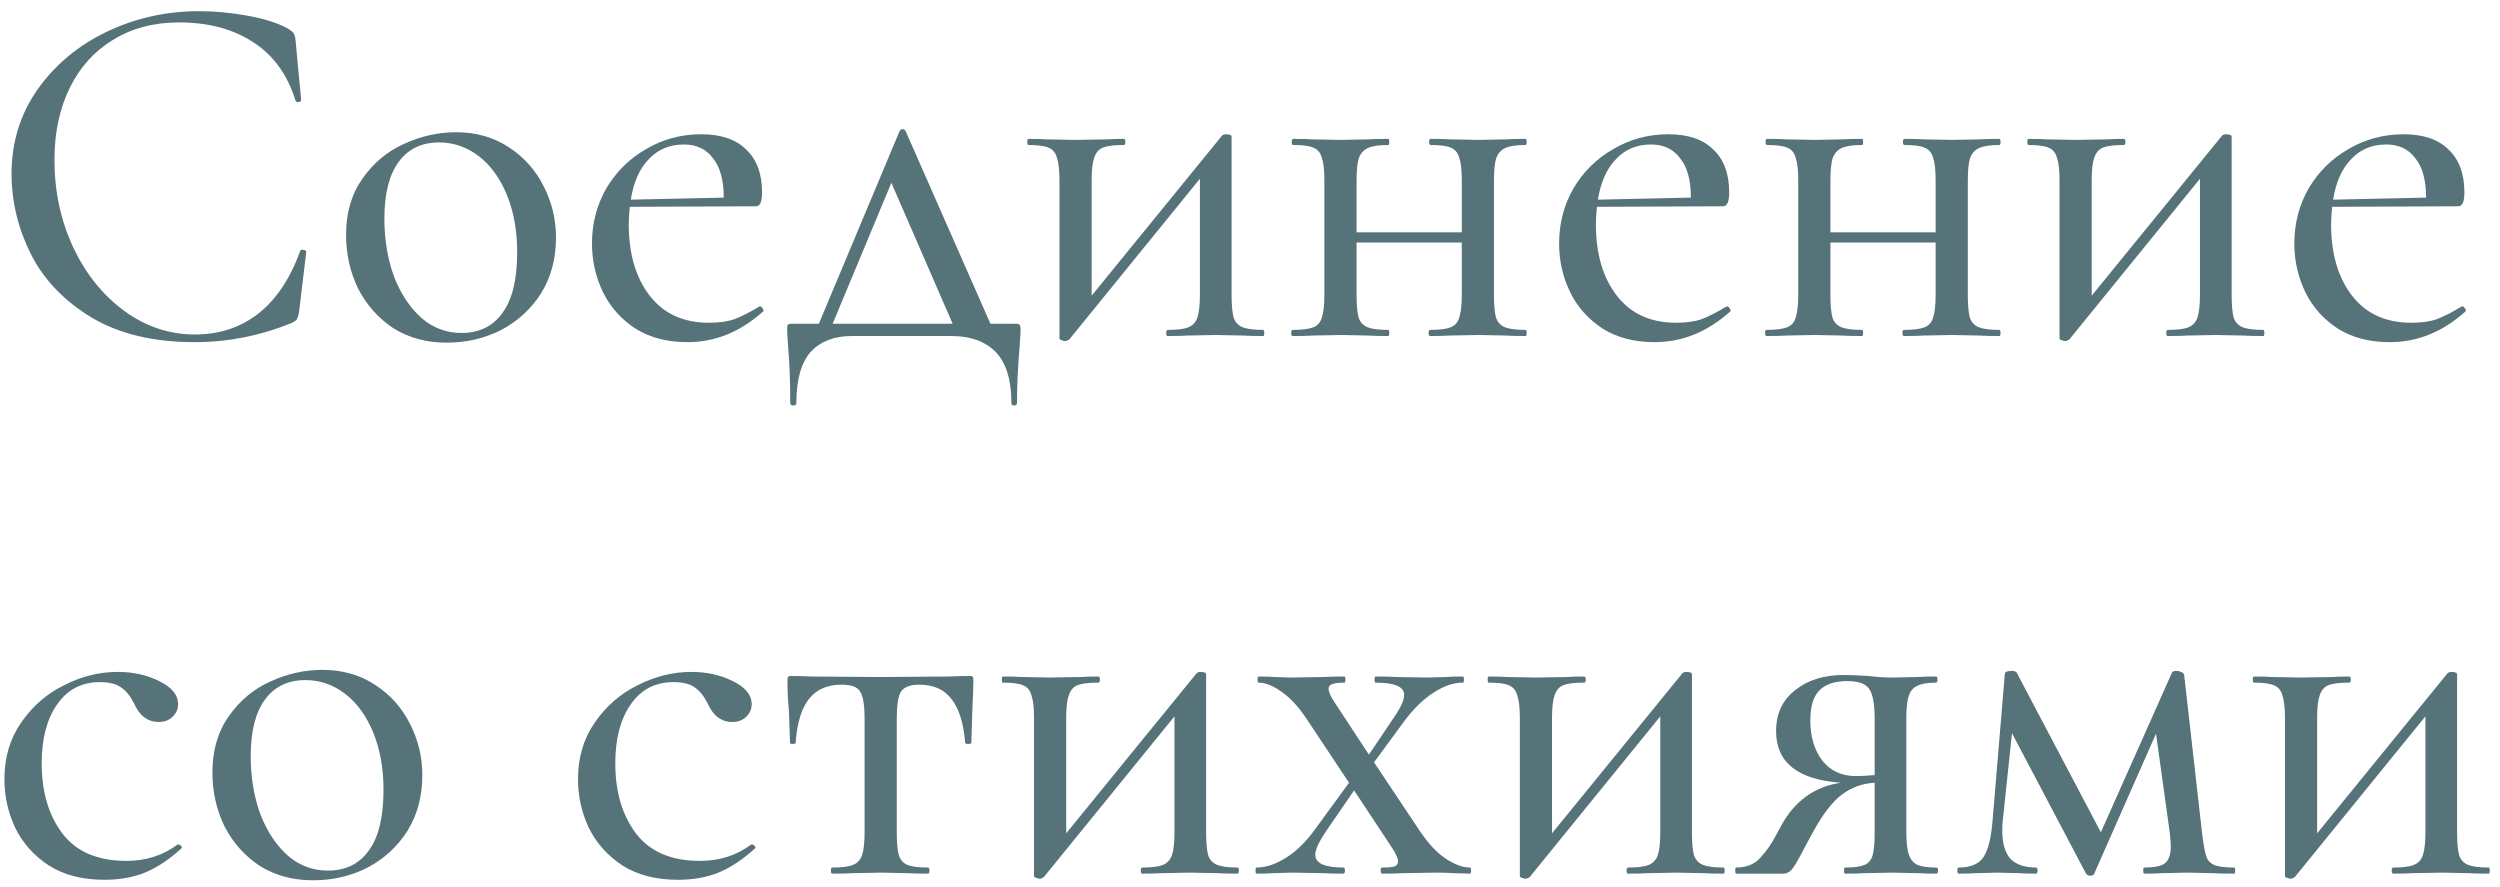 <?xml version="1.0" encoding="UTF-8"?> <svg xmlns="http://www.w3.org/2000/svg" width="186" height="66" viewBox="0 0 186 66" fill="none"> <path d="M14.806 0.832C15.997 0.832 17.213 0.946 18.454 1.174C19.695 1.402 20.683 1.719 21.418 2.124C21.621 2.251 21.76 2.365 21.836 2.466C21.912 2.567 21.963 2.745 21.988 2.998L22.406 7.444C22.406 7.52 22.343 7.571 22.216 7.596C22.09 7.596 22.014 7.558 21.988 7.482C21.38 5.531 20.316 4.075 18.796 3.112C17.302 2.149 15.477 1.668 13.324 1.668C11.45 1.668 9.815 2.099 8.422 2.96C7.029 3.796 5.952 4.987 5.192 6.532C4.432 8.077 4.052 9.863 4.052 11.89C4.052 14.246 4.521 16.425 5.458 18.426C6.395 20.402 7.662 21.973 9.258 23.138C10.854 24.303 12.602 24.886 14.502 24.886C16.301 24.886 17.859 24.379 19.176 23.366C20.519 22.327 21.57 20.769 22.33 18.692C22.33 18.616 22.381 18.578 22.482 18.578C22.558 18.578 22.622 18.591 22.672 18.616C22.748 18.641 22.786 18.679 22.786 18.73L22.254 23.176C22.203 23.48 22.14 23.683 22.064 23.784C22.014 23.86 21.874 23.949 21.646 24.05C19.341 24.987 16.947 25.456 14.464 25.456C11.424 25.456 8.878 24.848 6.826 23.632C4.774 22.391 3.267 20.82 2.304 18.92C1.341 16.995 0.86 14.993 0.86 12.916C0.86 10.585 1.506 8.495 2.798 6.646C4.115 4.797 5.838 3.365 7.966 2.352C10.094 1.339 12.374 0.832 14.806 0.832Z" fill="#557379"></path> <path d="M33.234 25.494C31.739 25.494 30.422 25.139 29.282 24.43C28.167 23.695 27.293 22.72 26.66 21.504C26.052 20.263 25.748 18.92 25.748 17.476C25.748 15.829 26.153 14.436 26.964 13.296C27.775 12.131 28.801 11.269 30.042 10.712C31.309 10.129 32.601 9.838 33.918 9.838C35.413 9.838 36.717 10.205 37.832 10.94C38.972 11.675 39.846 12.65 40.454 13.866C41.062 15.057 41.366 16.323 41.366 17.666C41.366 19.237 40.999 20.617 40.264 21.808C39.529 22.973 38.541 23.885 37.3 24.544C36.059 25.177 34.703 25.494 33.234 25.494ZM34.336 24.772C35.653 24.772 36.667 24.278 37.376 23.29C38.111 22.302 38.478 20.795 38.478 18.768C38.478 17.172 38.225 15.753 37.718 14.512C37.211 13.271 36.515 12.308 35.628 11.624C34.741 10.94 33.753 10.598 32.664 10.598C31.372 10.598 30.371 11.079 29.662 12.042C28.953 13.005 28.598 14.411 28.598 16.26C28.598 17.831 28.839 19.275 29.32 20.592C29.827 21.884 30.511 22.91 31.372 23.67C32.233 24.405 33.221 24.772 34.336 24.772Z" fill="#557379"></path> <path d="M56.545 22.796C56.621 22.796 56.684 22.847 56.735 22.948C56.811 23.024 56.824 23.1 56.773 23.176C55.076 24.696 53.201 25.456 51.149 25.456C49.654 25.456 48.375 25.127 47.311 24.468C46.247 23.784 45.436 22.885 44.879 21.77C44.322 20.63 44.043 19.414 44.043 18.122C44.043 16.627 44.398 15.259 45.107 14.018C45.842 12.777 46.83 11.801 48.071 11.092C49.312 10.357 50.68 9.99 52.175 9.99C53.644 9.99 54.759 10.37 55.519 11.13C56.304 11.865 56.697 12.929 56.697 14.322C56.697 15.006 56.545 15.348 56.241 15.348L46.855 15.386C46.804 15.943 46.779 16.374 46.779 16.678C46.779 18.882 47.298 20.655 48.337 21.998C49.376 23.341 50.845 24.012 52.745 24.012C53.505 24.012 54.138 23.923 54.645 23.746C55.177 23.543 55.798 23.227 56.507 22.796H56.545ZM50.883 10.75C49.819 10.75 48.945 11.117 48.261 11.852C47.577 12.561 47.134 13.562 46.931 14.854L53.847 14.702C53.847 13.41 53.581 12.435 53.049 11.776C52.542 11.092 51.82 10.75 50.883 10.75Z" fill="#557379"></path> <path d="M75.552 24.088C75.729 24.088 75.831 24.113 75.856 24.164C75.906 24.215 75.932 24.341 75.932 24.544C75.932 24.747 75.906 25.177 75.856 25.836C75.729 27.305 75.666 28.686 75.666 29.978C75.666 30.105 75.59 30.168 75.438 30.168C75.311 30.168 75.248 30.105 75.248 29.978C75.248 28.255 74.855 26.989 74.07 26.178C73.284 25.393 72.195 25 70.802 25H63.354C62.062 25 61.048 25.393 60.314 26.178C59.605 26.989 59.25 28.255 59.25 29.978C59.25 30.105 59.174 30.168 59.022 30.168C58.87 30.168 58.794 30.105 58.794 29.978C58.794 28.357 58.743 26.989 58.642 25.874C58.591 25.215 58.566 24.772 58.566 24.544C58.566 24.316 58.578 24.189 58.604 24.164C58.654 24.113 58.769 24.088 58.946 24.088H60.922L66.926 9.762C66.977 9.661 67.052 9.61 67.154 9.61C67.255 9.61 67.331 9.661 67.382 9.762L73.69 24.088H75.552ZM61.948 24.088H70.878L66.318 13.6L61.948 24.088Z" fill="#557379"></path> <path d="M93.986 24.544C94.036 24.544 94.062 24.62 94.062 24.772C94.062 24.924 94.036 25 93.986 25C93.327 25 92.808 24.987 92.428 24.962L90.49 24.924L88.4 24.962C88.02 24.987 87.513 25 86.88 25C86.804 25 86.766 24.924 86.766 24.772C86.766 24.62 86.804 24.544 86.88 24.544C87.589 24.544 88.096 24.481 88.4 24.354C88.729 24.227 88.957 23.987 89.084 23.632C89.21 23.252 89.274 22.682 89.274 21.922V13.296L79.546 25.266C79.394 25.342 79.305 25.38 79.28 25.38C79.178 25.38 79.077 25.355 78.976 25.304C78.874 25.279 78.824 25.241 78.824 25.19V13.41C78.824 12.65 78.76 12.093 78.634 11.738C78.532 11.358 78.317 11.105 77.988 10.978C77.684 10.851 77.19 10.788 76.506 10.788C76.455 10.788 76.43 10.712 76.43 10.56C76.43 10.408 76.455 10.332 76.506 10.332C77.114 10.332 77.582 10.345 77.912 10.37L79.964 10.408L82.358 10.37C82.662 10.345 83.08 10.332 83.612 10.332C83.688 10.332 83.726 10.408 83.726 10.56C83.726 10.712 83.688 10.788 83.612 10.788C82.902 10.788 82.383 10.851 82.054 10.978C81.75 11.105 81.534 11.358 81.408 11.738C81.281 12.093 81.218 12.65 81.218 13.41V21.998L90.908 10.104C90.984 10.028 91.085 9.99 91.212 9.99C91.49 9.99 91.63 10.053 91.63 10.18V21.922C91.63 22.682 91.68 23.252 91.782 23.632C91.908 23.987 92.136 24.227 92.466 24.354C92.795 24.481 93.302 24.544 93.986 24.544Z" fill="#557379"></path> <path d="M113.507 24.544C113.558 24.544 113.583 24.62 113.583 24.772C113.583 24.924 113.558 25 113.507 25C112.848 25 112.329 24.987 111.949 24.962L110.011 24.924L107.921 24.962C107.541 24.987 107.034 25 106.401 25C106.325 25 106.287 24.924 106.287 24.772C106.287 24.62 106.325 24.544 106.401 24.544C107.085 24.544 107.592 24.481 107.921 24.354C108.25 24.227 108.466 23.987 108.567 23.632C108.694 23.252 108.757 22.682 108.757 21.922V18.046H100.929V21.922C100.929 22.682 100.98 23.252 101.081 23.632C101.208 23.987 101.436 24.227 101.765 24.354C102.094 24.481 102.601 24.544 103.285 24.544C103.336 24.544 103.361 24.62 103.361 24.772C103.361 24.924 103.336 25 103.285 25C102.626 25 102.107 24.987 101.727 24.962L99.789 24.924L97.737 24.962C97.357 24.987 96.838 25 96.179 25C96.103 25 96.065 24.924 96.065 24.772C96.065 24.62 96.103 24.544 96.179 24.544C96.863 24.544 97.37 24.481 97.699 24.354C98.028 24.227 98.244 23.987 98.345 23.632C98.472 23.252 98.535 22.682 98.535 21.922V13.41C98.535 12.65 98.472 12.093 98.345 11.738C98.244 11.358 98.028 11.105 97.699 10.978C97.395 10.851 96.901 10.788 96.217 10.788C96.141 10.788 96.103 10.712 96.103 10.56C96.103 10.408 96.141 10.332 96.217 10.332C96.85 10.332 97.344 10.345 97.699 10.37L99.789 10.408L101.765 10.37C102.145 10.345 102.652 10.332 103.285 10.332C103.336 10.332 103.361 10.408 103.361 10.56C103.361 10.712 103.336 10.788 103.285 10.788C102.601 10.788 102.094 10.864 101.765 11.016C101.436 11.168 101.208 11.434 101.081 11.814C100.98 12.169 100.929 12.726 100.929 13.486V17.286H108.757V13.41C108.757 12.65 108.694 12.093 108.567 11.738C108.466 11.358 108.25 11.105 107.921 10.978C107.617 10.851 107.123 10.788 106.439 10.788C106.363 10.788 106.325 10.712 106.325 10.56C106.325 10.408 106.363 10.332 106.439 10.332C107.072 10.332 107.566 10.345 107.921 10.37L110.011 10.408L111.987 10.37C112.367 10.345 112.874 10.332 113.507 10.332C113.558 10.332 113.583 10.408 113.583 10.56C113.583 10.712 113.558 10.788 113.507 10.788C112.823 10.788 112.316 10.864 111.987 11.016C111.658 11.168 111.43 11.434 111.303 11.814C111.202 12.169 111.151 12.726 111.151 13.486V21.922C111.151 22.682 111.202 23.252 111.303 23.632C111.43 23.987 111.658 24.227 111.987 24.354C112.316 24.481 112.823 24.544 113.507 24.544Z" fill="#557379"></path> <path d="M128.5 22.796C128.576 22.796 128.639 22.847 128.69 22.948C128.766 23.024 128.779 23.1 128.728 23.176C127.031 24.696 125.156 25.456 123.104 25.456C121.609 25.456 120.33 25.127 119.266 24.468C118.202 23.784 117.391 22.885 116.834 21.77C116.277 20.63 115.998 19.414 115.998 18.122C115.998 16.627 116.353 15.259 117.062 14.018C117.797 12.777 118.785 11.801 120.026 11.092C121.267 10.357 122.635 9.99 124.13 9.99C125.599 9.99 126.714 10.37 127.474 11.13C128.259 11.865 128.652 12.929 128.652 14.322C128.652 15.006 128.5 15.348 128.196 15.348L118.81 15.386C118.759 15.943 118.734 16.374 118.734 16.678C118.734 18.882 119.253 20.655 120.292 21.998C121.331 23.341 122.8 24.012 124.7 24.012C125.46 24.012 126.093 23.923 126.6 23.746C127.132 23.543 127.753 23.227 128.462 22.796H128.5ZM122.838 10.75C121.774 10.75 120.9 11.117 120.216 11.852C119.532 12.561 119.089 13.562 118.886 14.854L125.802 14.702C125.802 13.41 125.536 12.435 125.004 11.776C124.497 11.092 123.775 10.75 122.838 10.75Z" fill="#557379"></path> <path d="M148.761 24.544C148.812 24.544 148.837 24.62 148.837 24.772C148.837 24.924 148.812 25 148.761 25C148.102 25 147.583 24.987 147.203 24.962L145.265 24.924L143.175 24.962C142.795 24.987 142.288 25 141.655 25C141.579 25 141.541 24.924 141.541 24.772C141.541 24.62 141.579 24.544 141.655 24.544C142.339 24.544 142.846 24.481 143.175 24.354C143.504 24.227 143.72 23.987 143.821 23.632C143.948 23.252 144.011 22.682 144.011 21.922V18.046H136.183V21.922C136.183 22.682 136.234 23.252 136.335 23.632C136.462 23.987 136.69 24.227 137.019 24.354C137.348 24.481 137.855 24.544 138.539 24.544C138.59 24.544 138.615 24.62 138.615 24.772C138.615 24.924 138.59 25 138.539 25C137.88 25 137.361 24.987 136.981 24.962L135.043 24.924L132.991 24.962C132.611 24.987 132.092 25 131.433 25C131.357 25 131.319 24.924 131.319 24.772C131.319 24.62 131.357 24.544 131.433 24.544C132.117 24.544 132.624 24.481 132.953 24.354C133.282 24.227 133.498 23.987 133.599 23.632C133.726 23.252 133.789 22.682 133.789 21.922V13.41C133.789 12.65 133.726 12.093 133.599 11.738C133.498 11.358 133.282 11.105 132.953 10.978C132.649 10.851 132.155 10.788 131.471 10.788C131.395 10.788 131.357 10.712 131.357 10.56C131.357 10.408 131.395 10.332 131.471 10.332C132.104 10.332 132.598 10.345 132.953 10.37L135.043 10.408L137.019 10.37C137.399 10.345 137.906 10.332 138.539 10.332C138.59 10.332 138.615 10.408 138.615 10.56C138.615 10.712 138.59 10.788 138.539 10.788C137.855 10.788 137.348 10.864 137.019 11.016C136.69 11.168 136.462 11.434 136.335 11.814C136.234 12.169 136.183 12.726 136.183 13.486V17.286H144.011V13.41C144.011 12.65 143.948 12.093 143.821 11.738C143.72 11.358 143.504 11.105 143.175 10.978C142.871 10.851 142.377 10.788 141.693 10.788C141.617 10.788 141.579 10.712 141.579 10.56C141.579 10.408 141.617 10.332 141.693 10.332C142.326 10.332 142.82 10.345 143.175 10.37L145.265 10.408L147.241 10.37C147.621 10.345 148.128 10.332 148.761 10.332C148.812 10.332 148.837 10.408 148.837 10.56C148.837 10.712 148.812 10.788 148.761 10.788C148.077 10.788 147.57 10.864 147.241 11.016C146.912 11.168 146.684 11.434 146.557 11.814C146.456 12.169 146.405 12.726 146.405 13.486V21.922C146.405 22.682 146.456 23.252 146.557 23.632C146.684 23.987 146.912 24.227 147.241 24.354C147.57 24.481 148.077 24.544 148.761 24.544Z" fill="#557379"></path> <path d="M168.39 24.544C168.441 24.544 168.466 24.62 168.466 24.772C168.466 24.924 168.441 25 168.39 25C167.731 25 167.212 24.987 166.832 24.962L164.894 24.924L162.804 24.962C162.424 24.987 161.917 25 161.284 25C161.208 25 161.17 24.924 161.17 24.772C161.17 24.62 161.208 24.544 161.284 24.544C161.993 24.544 162.5 24.481 162.804 24.354C163.133 24.227 163.361 23.987 163.488 23.632C163.615 23.252 163.678 22.682 163.678 21.922V13.296L153.95 25.266C153.798 25.342 153.709 25.38 153.684 25.38C153.583 25.38 153.481 25.355 153.38 25.304C153.279 25.279 153.228 25.241 153.228 25.19V13.41C153.228 12.65 153.165 12.093 153.038 11.738C152.937 11.358 152.721 11.105 152.392 10.978C152.088 10.851 151.594 10.788 150.91 10.788C150.859 10.788 150.834 10.712 150.834 10.56C150.834 10.408 150.859 10.332 150.91 10.332C151.518 10.332 151.987 10.345 152.316 10.37L154.368 10.408L156.762 10.37C157.066 10.345 157.484 10.332 158.016 10.332C158.092 10.332 158.13 10.408 158.13 10.56C158.13 10.712 158.092 10.788 158.016 10.788C157.307 10.788 156.787 10.851 156.458 10.978C156.154 11.105 155.939 11.358 155.812 11.738C155.685 12.093 155.622 12.65 155.622 13.41V21.998L165.312 10.104C165.388 10.028 165.489 9.99 165.616 9.99C165.895 9.99 166.034 10.053 166.034 10.18V21.922C166.034 22.682 166.085 23.252 166.186 23.632C166.313 23.987 166.541 24.227 166.87 24.354C167.199 24.481 167.706 24.544 168.39 24.544Z" fill="#557379"></path> <path d="M183.199 22.796C183.275 22.796 183.339 22.847 183.389 22.948C183.465 23.024 183.478 23.1 183.427 23.176C181.73 24.696 179.855 25.456 177.803 25.456C176.309 25.456 175.029 25.127 173.965 24.468C172.901 23.784 172.091 22.885 171.533 21.77C170.976 20.63 170.697 19.414 170.697 18.122C170.697 16.627 171.052 15.259 171.761 14.018C172.496 12.777 173.484 11.801 174.725 11.092C175.967 10.357 177.335 9.99 178.829 9.99C180.299 9.99 181.413 10.37 182.173 11.13C182.959 11.865 183.351 12.929 183.351 14.322C183.351 15.006 183.199 15.348 182.895 15.348L173.509 15.386C173.459 15.943 173.433 16.374 173.433 16.678C173.433 18.882 173.953 20.655 174.991 21.998C176.03 23.341 177.499 24.012 179.399 24.012C180.159 24.012 180.793 23.923 181.299 23.746C181.831 23.543 182.452 23.227 183.161 22.796H183.199ZM177.537 10.75C176.473 10.75 175.599 11.117 174.915 11.852C174.231 12.561 173.788 13.562 173.585 14.854L180.501 14.702C180.501 13.41 180.235 12.435 179.703 11.776C179.197 11.092 178.475 10.75 177.537 10.75Z" fill="#557379"></path> <path d="M7.776 65.456C6.129 65.456 4.749 65.101 3.634 64.392C2.519 63.657 1.683 62.72 1.126 61.58C0.594 60.44 0.328 59.237 0.328 57.97C0.328 56.349 0.746 54.943 1.582 53.752C2.418 52.536 3.482 51.611 4.774 50.978C6.066 50.319 7.396 49.99 8.764 49.99C9.904 49.99 10.93 50.218 11.842 50.674C12.78 51.13 13.248 51.7 13.248 52.384C13.248 52.764 13.109 53.081 12.83 53.334C12.577 53.587 12.235 53.714 11.804 53.714C10.993 53.714 10.386 53.258 9.98 52.346C9.701 51.789 9.372 51.383 8.992 51.13C8.637 50.877 8.118 50.75 7.434 50.75C6.066 50.75 5.002 51.307 4.242 52.422C3.482 53.511 3.102 54.968 3.102 56.792C3.102 58.92 3.621 60.668 4.66 62.036C5.699 63.379 7.282 64.05 9.41 64.05C10.854 64.05 12.121 63.645 13.21 62.834H13.286C13.362 62.834 13.425 62.872 13.476 62.948C13.552 63.024 13.552 63.087 13.476 63.138C12.589 63.949 11.69 64.544 10.778 64.924C9.891 65.279 8.891 65.456 7.776 65.456Z" fill="#557379"></path> <path d="M23.289 65.494C21.794 65.494 20.477 65.139 19.337 64.43C18.222 63.695 17.348 62.72 16.715 61.504C16.107 60.263 15.803 58.92 15.803 57.476C15.803 55.829 16.208 54.436 17.019 53.296C17.829 52.131 18.855 51.269 20.097 50.712C21.363 50.129 22.655 49.838 23.973 49.838C25.467 49.838 26.772 50.205 27.887 50.94C29.027 51.675 29.901 52.65 30.509 53.866C31.117 55.057 31.421 56.323 31.421 57.666C31.421 59.237 31.053 60.617 30.319 61.808C29.584 62.973 28.596 63.885 27.355 64.544C26.113 65.177 24.758 65.494 23.289 65.494ZM24.391 64.772C25.708 64.772 26.721 64.278 27.431 63.29C28.165 62.302 28.533 60.795 28.533 58.768C28.533 57.172 28.279 55.753 27.773 54.512C27.266 53.271 26.569 52.308 25.683 51.624C24.796 50.94 23.808 50.598 22.719 50.598C21.427 50.598 20.426 51.079 19.717 52.042C19.007 53.005 18.653 54.411 18.653 56.26C18.653 57.831 18.893 59.275 19.375 60.592C19.881 61.884 20.565 62.91 21.427 63.67C22.288 64.405 23.276 64.772 24.391 64.772Z" fill="#557379"></path> <path d="M50.452 65.456C48.805 65.456 47.425 65.101 46.31 64.392C45.195 63.657 44.359 62.72 43.802 61.58C43.27 60.44 43.004 59.237 43.004 57.97C43.004 56.349 43.422 54.943 44.258 53.752C45.094 52.536 46.158 51.611 47.45 50.978C48.742 50.319 50.072 49.99 51.44 49.99C52.58 49.99 53.606 50.218 54.518 50.674C55.455 51.13 55.924 51.7 55.924 52.384C55.924 52.764 55.785 53.081 55.506 53.334C55.253 53.587 54.911 53.714 54.48 53.714C53.669 53.714 53.061 53.258 52.656 52.346C52.377 51.789 52.048 51.383 51.668 51.13C51.313 50.877 50.794 50.75 50.11 50.75C48.742 50.75 47.678 51.307 46.918 52.422C46.158 53.511 45.778 54.968 45.778 56.792C45.778 58.92 46.297 60.668 47.336 62.036C48.375 63.379 49.958 64.05 52.086 64.05C53.53 64.05 54.797 63.645 55.886 62.834H55.962C56.038 62.834 56.101 62.872 56.152 62.948C56.228 63.024 56.228 63.087 56.152 63.138C55.265 63.949 54.366 64.544 53.454 64.924C52.567 65.279 51.567 65.456 50.452 65.456Z" fill="#557379"></path> <path d="M61.931 65C61.855 65 61.817 64.924 61.817 64.772C61.817 64.62 61.855 64.544 61.931 64.544C62.641 64.544 63.147 64.481 63.451 64.354C63.781 64.227 64.008 63.987 64.135 63.632C64.262 63.252 64.325 62.682 64.325 61.922V53.486C64.325 52.447 64.211 51.763 63.983 51.434C63.781 51.105 63.325 50.94 62.615 50.94C61.551 50.94 60.74 51.295 60.183 52.004C59.626 52.713 59.297 53.803 59.195 55.272C59.195 55.323 59.119 55.348 58.967 55.348C58.84 55.348 58.777 55.323 58.777 55.272L58.701 52.992C58.676 52.713 58.651 52.384 58.625 52.004C58.6 51.599 58.587 51.143 58.587 50.636C58.587 50.484 58.6 50.395 58.625 50.37C58.651 50.319 58.739 50.294 58.891 50.294C59.423 50.294 59.892 50.307 60.297 50.332L65.427 50.37L70.633 50.332C71.064 50.307 71.558 50.294 72.115 50.294C72.267 50.294 72.356 50.319 72.381 50.37C72.406 50.395 72.419 50.484 72.419 50.636C72.419 51.067 72.394 51.789 72.343 52.802L72.267 55.272C72.267 55.323 72.191 55.348 72.039 55.348C71.887 55.348 71.811 55.323 71.811 55.272C71.684 53.777 71.343 52.688 70.785 52.004C70.253 51.295 69.455 50.94 68.391 50.94C67.707 50.94 67.251 51.117 67.023 51.472C66.82 51.801 66.719 52.473 66.719 53.486V61.922C66.719 62.682 66.77 63.252 66.871 63.632C66.998 63.987 67.213 64.227 67.517 64.354C67.847 64.481 68.353 64.544 69.037 64.544C69.113 64.544 69.151 64.62 69.151 64.772C69.151 64.924 69.113 65 69.037 65C68.379 65 67.859 64.987 67.479 64.962L65.541 64.924L63.527 64.962C63.147 64.987 62.615 65 61.931 65Z" fill="#557379"></path> <path d="M92.093 64.544C92.144 64.544 92.169 64.62 92.169 64.772C92.169 64.924 92.144 65 92.093 65C91.434 65 90.915 64.987 90.535 64.962L88.597 64.924L86.507 64.962C86.127 64.987 85.62 65 84.987 65C84.911 65 84.873 64.924 84.873 64.772C84.873 64.62 84.911 64.544 84.987 64.544C85.696 64.544 86.203 64.481 86.507 64.354C86.836 64.227 87.064 63.987 87.191 63.632C87.318 63.252 87.381 62.682 87.381 61.922V53.296L77.653 65.266C77.501 65.342 77.412 65.38 77.387 65.38C77.286 65.38 77.184 65.355 77.083 65.304C76.982 65.279 76.931 65.241 76.931 65.19V53.41C76.931 52.65 76.868 52.093 76.741 51.738C76.64 51.358 76.424 51.105 76.095 50.978C75.791 50.851 75.297 50.788 74.613 50.788C74.562 50.788 74.537 50.712 74.537 50.56C74.537 50.408 74.562 50.332 74.613 50.332C75.221 50.332 75.69 50.345 76.019 50.37L78.071 50.408L80.465 50.37C80.769 50.345 81.187 50.332 81.719 50.332C81.795 50.332 81.833 50.408 81.833 50.56C81.833 50.712 81.795 50.788 81.719 50.788C81.01 50.788 80.49 50.851 80.161 50.978C79.857 51.105 79.642 51.358 79.515 51.738C79.388 52.093 79.325 52.65 79.325 53.41V61.998L89.015 50.104C89.091 50.028 89.192 49.99 89.319 49.99C89.598 49.99 89.737 50.053 89.737 50.18V61.922C89.737 62.682 89.788 63.252 89.889 63.632C90.016 63.987 90.244 64.227 90.573 64.354C90.902 64.481 91.409 64.544 92.093 64.544Z" fill="#557379"></path> <path d="M109.372 64.544C109.423 64.544 109.448 64.62 109.448 64.772C109.448 64.924 109.423 65 109.372 65L108.08 64.962C107.802 64.937 107.396 64.924 106.864 64.924L104.394 64.962C104.014 64.987 103.495 65 102.836 65C102.76 65 102.722 64.924 102.722 64.772C102.722 64.62 102.76 64.544 102.836 64.544C103.267 64.544 103.571 64.519 103.748 64.468C103.926 64.392 104.014 64.265 104.014 64.088C104.014 63.86 103.862 63.518 103.558 63.062L100.746 58.806L98.656 61.846C98.124 62.631 97.858 63.214 97.858 63.594C97.858 64.227 98.555 64.544 99.948 64.544C100.024 64.544 100.062 64.62 100.062 64.772C100.062 64.924 100.024 65 99.948 65C99.264 65 98.758 64.987 98.428 64.962L96.148 64.924L94.742 64.962C94.489 64.987 94.071 65 93.488 65C93.438 65 93.412 64.924 93.412 64.772C93.412 64.62 93.438 64.544 93.488 64.544C94.198 64.544 94.945 64.291 95.73 63.784C96.516 63.277 97.238 62.555 97.896 61.618L100.366 58.236L97.212 53.486C96.604 52.574 95.984 51.903 95.35 51.472C94.717 51.016 94.147 50.788 93.64 50.788C93.59 50.788 93.564 50.712 93.564 50.56C93.564 50.408 93.59 50.332 93.64 50.332C94.172 50.332 94.565 50.345 94.818 50.37L95.996 50.408L98.504 50.37C98.884 50.345 99.391 50.332 100.024 50.332C100.075 50.332 100.1 50.408 100.1 50.56C100.1 50.712 100.075 50.788 100.024 50.788C99.619 50.788 99.315 50.826 99.112 50.902C98.935 50.953 98.846 51.067 98.846 51.244C98.846 51.472 98.998 51.814 99.302 52.27L101.848 56.146L103.634 53.486C104.192 52.701 104.47 52.105 104.47 51.7C104.47 51.092 103.761 50.788 102.342 50.788C102.292 50.788 102.266 50.712 102.266 50.56C102.266 50.408 102.292 50.332 102.342 50.332C103.026 50.332 103.546 50.345 103.9 50.37L106.18 50.408L107.586 50.37C107.84 50.345 108.258 50.332 108.84 50.332C108.891 50.332 108.916 50.408 108.916 50.56C108.916 50.712 108.891 50.788 108.84 50.788C108.131 50.788 107.396 51.041 106.636 51.548C105.876 52.029 105.142 52.751 104.432 53.714L102.228 56.716L105.648 61.846C106.282 62.783 106.928 63.467 107.586 63.898C108.245 64.329 108.84 64.544 109.372 64.544Z" fill="#557379"></path> <path d="M128.238 64.544C128.288 64.544 128.314 64.62 128.314 64.772C128.314 64.924 128.288 65 128.238 65C127.579 65 127.06 64.987 126.68 64.962L124.742 64.924L122.652 64.962C122.272 64.987 121.765 65 121.132 65C121.056 65 121.018 64.924 121.018 64.772C121.018 64.62 121.056 64.544 121.132 64.544C121.841 64.544 122.348 64.481 122.652 64.354C122.981 64.227 123.209 63.987 123.336 63.632C123.462 63.252 123.526 62.682 123.526 61.922V53.296L113.798 65.266C113.646 65.342 113.557 65.38 113.532 65.38C113.43 65.38 113.329 65.355 113.228 65.304C113.126 65.279 113.076 65.241 113.076 65.19V53.41C113.076 52.65 113.012 52.093 112.886 51.738C112.784 51.358 112.569 51.105 112.24 50.978C111.936 50.851 111.442 50.788 110.758 50.788C110.707 50.788 110.682 50.712 110.682 50.56C110.682 50.408 110.707 50.332 110.758 50.332C111.366 50.332 111.834 50.345 112.164 50.37L114.216 50.408L116.61 50.37C116.914 50.345 117.332 50.332 117.864 50.332C117.94 50.332 117.978 50.408 117.978 50.56C117.978 50.712 117.94 50.788 117.864 50.788C117.154 50.788 116.635 50.851 116.306 50.978C116.002 51.105 115.786 51.358 115.66 51.738C115.533 52.093 115.47 52.65 115.47 53.41V61.998L125.16 50.104C125.236 50.028 125.337 49.99 125.464 49.99C125.742 49.99 125.882 50.053 125.882 50.18V61.922C125.882 62.682 125.932 63.252 126.034 63.632C126.16 63.987 126.388 64.227 126.718 64.354C127.047 64.481 127.554 64.544 128.238 64.544Z" fill="#557379"></path> <path d="M144.073 64.544C144.149 64.544 144.187 64.62 144.187 64.772C144.187 64.924 144.149 65 144.073 65C143.49 65 143.034 64.987 142.705 64.962L140.805 64.924L138.715 64.962C138.386 64.987 137.904 65 137.271 65C137.22 65 137.195 64.924 137.195 64.772C137.195 64.62 137.22 64.544 137.271 64.544C137.93 64.544 138.411 64.481 138.715 64.354C139.019 64.227 139.222 63.987 139.323 63.632C139.424 63.277 139.475 62.707 139.475 61.922V58.236C138.563 58.287 137.752 58.578 137.043 59.11C136.334 59.642 135.612 60.579 134.877 61.922L134.383 62.834C133.927 63.721 133.598 64.303 133.395 64.582C133.192 64.861 132.952 65 132.673 65H129.177C129.126 65 129.101 64.924 129.101 64.772C129.101 64.62 129.126 64.544 129.177 64.544C129.937 64.544 130.532 64.303 130.963 63.822C131.419 63.315 131.774 62.821 132.027 62.34C132.28 61.859 132.445 61.555 132.521 61.428C133.534 59.579 135.016 58.515 136.967 58.236C133.75 58.008 132.141 56.729 132.141 54.398C132.141 53.106 132.61 52.093 133.547 51.358C134.484 50.598 135.7 50.218 137.195 50.218C137.55 50.218 138.158 50.243 139.019 50.294C139.627 50.37 140.222 50.408 140.805 50.408L142.667 50.37C142.996 50.345 143.452 50.332 144.035 50.332C144.111 50.332 144.149 50.408 144.149 50.56C144.149 50.712 144.111 50.788 144.035 50.788C143.427 50.788 142.971 50.864 142.667 51.016C142.363 51.143 142.148 51.383 142.021 51.738C141.894 52.093 141.831 52.65 141.831 53.41V61.922C141.831 62.657 141.894 63.214 142.021 63.594C142.148 63.949 142.363 64.202 142.667 64.354C142.996 64.481 143.465 64.544 144.073 64.544ZM134.687 53.6C134.687 54.791 134.978 55.779 135.561 56.564C136.169 57.349 137.018 57.742 138.107 57.742C138.411 57.742 138.867 57.717 139.475 57.666V53.486C139.475 52.371 139.336 51.624 139.057 51.244C138.804 50.864 138.259 50.674 137.423 50.674C136.511 50.674 135.827 50.902 135.371 51.358C134.915 51.814 134.687 52.561 134.687 53.6Z" fill="#557379"></path> <path d="M166.221 64.544C166.272 64.544 166.297 64.62 166.297 64.772C166.297 64.924 166.272 65 166.221 65C165.537 65 164.993 64.987 164.587 64.962L162.687 64.924L160.863 64.962C160.559 64.987 160.116 65 159.533 65C159.483 65 159.457 64.924 159.457 64.772C159.457 64.62 159.483 64.544 159.533 64.544C160.268 64.544 160.775 64.443 161.053 64.24C161.357 64.012 161.509 63.581 161.509 62.948C161.509 62.796 161.484 62.467 161.433 61.96L160.407 54.588L155.809 65C155.784 65.101 155.683 65.152 155.505 65.152C155.379 65.152 155.277 65.101 155.201 65L149.691 54.55L149.007 61.048C148.982 61.225 148.969 61.466 148.969 61.77C148.969 62.733 149.172 63.442 149.577 63.898C150.008 64.329 150.641 64.544 151.477 64.544C151.553 64.544 151.591 64.62 151.591 64.772C151.591 64.924 151.553 65 151.477 65C150.92 65 150.489 64.987 150.185 64.962L148.627 64.924L147.031 64.962C146.727 64.987 146.297 65 145.739 65C145.663 65 145.625 64.924 145.625 64.772C145.625 64.62 145.663 64.544 145.739 64.544C146.601 64.544 147.209 64.291 147.563 63.784C147.918 63.252 148.146 62.34 148.247 61.048L149.159 50.142C149.159 49.99 149.337 49.914 149.691 49.914C149.843 49.914 149.957 49.952 150.033 50.028L156.303 61.922L161.585 50.066C161.611 49.965 161.725 49.914 161.927 49.914C162.054 49.914 162.168 49.939 162.269 49.99C162.396 50.041 162.472 50.104 162.497 50.18L163.827 61.922C163.929 62.758 164.03 63.341 164.131 63.67C164.233 63.999 164.435 64.227 164.739 64.354C165.043 64.481 165.537 64.544 166.221 64.544Z" fill="#557379"></path> <path d="M185.163 64.544C185.214 64.544 185.239 64.62 185.239 64.772C185.239 64.924 185.214 65 185.163 65C184.505 65 183.985 64.987 183.605 64.962L181.667 64.924L179.577 64.962C179.197 64.987 178.691 65 178.057 65C177.981 65 177.943 64.924 177.943 64.772C177.943 64.62 177.981 64.544 178.057 64.544C178.767 64.544 179.273 64.481 179.577 64.354C179.907 64.227 180.135 63.987 180.261 63.632C180.388 63.252 180.451 62.682 180.451 61.922V53.296L170.723 65.266C170.571 65.342 170.483 65.38 170.457 65.38C170.356 65.38 170.255 65.355 170.153 65.304C170.052 65.279 170.001 65.241 170.001 65.19V53.41C170.001 52.65 169.938 52.093 169.811 51.738C169.71 51.358 169.495 51.105 169.165 50.978C168.861 50.851 168.367 50.788 167.683 50.788C167.633 50.788 167.607 50.712 167.607 50.56C167.607 50.408 167.633 50.332 167.683 50.332C168.291 50.332 168.76 50.345 169.089 50.37L171.141 50.408L173.535 50.37C173.839 50.345 174.257 50.332 174.789 50.332C174.865 50.332 174.903 50.408 174.903 50.56C174.903 50.712 174.865 50.788 174.789 50.788C174.08 50.788 173.561 50.851 173.231 50.978C172.927 51.105 172.712 51.358 172.585 51.738C172.459 52.093 172.395 52.65 172.395 53.41V61.998L182.085 50.104C182.161 50.028 182.263 49.99 182.389 49.99C182.668 49.99 182.807 50.053 182.807 50.18V61.922C182.807 62.682 182.858 63.252 182.959 63.632C183.086 63.987 183.314 64.227 183.643 64.354C183.973 64.481 184.479 64.544 185.163 64.544Z" fill="#557379"></path> </svg> 